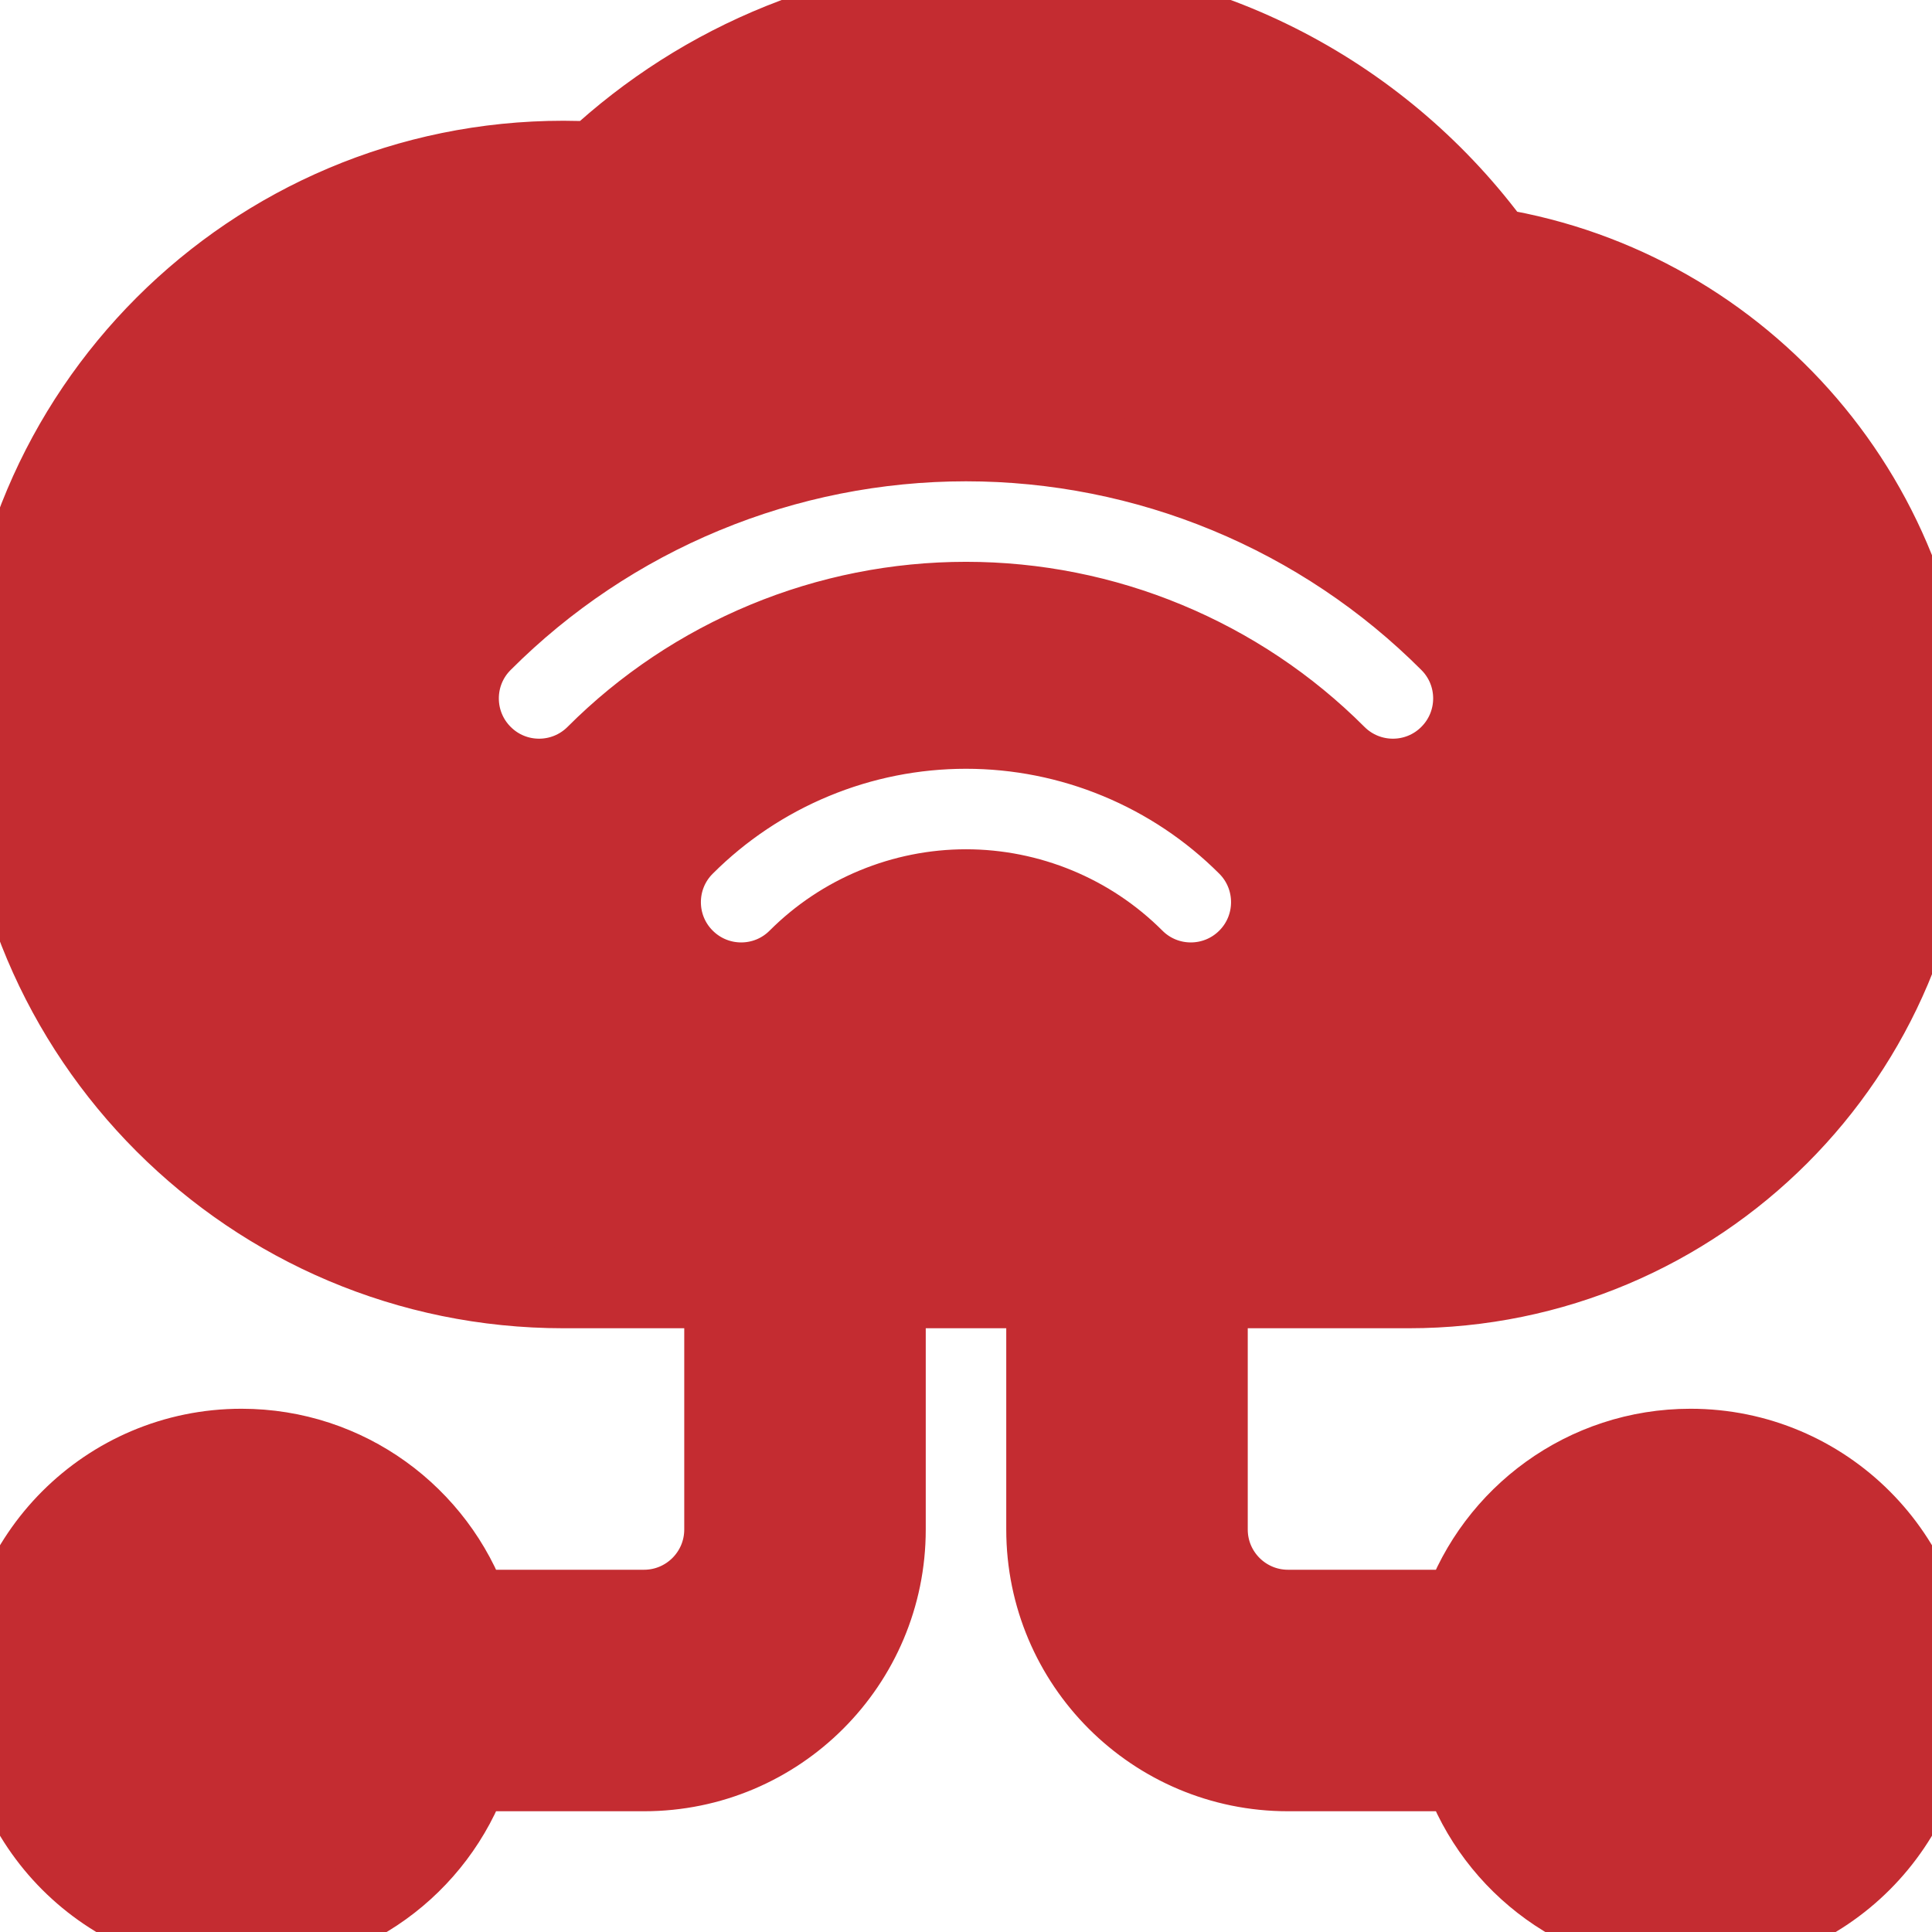 <!DOCTYPE svg PUBLIC "-//W3C//DTD SVG 1.1//EN" "http://www.w3.org/Graphics/SVG/1.1/DTD/svg11.dtd">
<!-- Uploaded to: SVG Repo, www.svgrepo.com, Transformed by: SVG Repo Mixer Tools -->
<svg width="64px" height="64px" viewBox="0 0 24 24" id="meteor-icon-kit__solid-iot" fill="none" xmlns="http://www.w3.org/2000/svg" stroke="#c42c31">
<g id="SVGRepo_bgCarrier" stroke-width="0"/>
<g id="SVGRepo_tracerCarrier" stroke-linecap="round" stroke-linejoin="round"/>
<g id="SVGRepo_iconCarrier"> <g clip-path="url(#clip0_525_178)"> <path fill-rule="evenodd" clip-rule="evenodd" d="M7.389 2.011C8.728 0.764 10.525 0 12.5 0C14.994 0 17.202 1.218 18.565 3.087C21.648 3.595 24 6.273 24 9.5C24 13.09 21.09 16 17.5 16H15V19C15 19.552 15.448 20 16 20H18.171C18.582 18.835 19.694 18 21 18C22.657 18 24 19.343 24 21C24 22.657 22.657 24 21 24C19.694 24 18.582 23.165 18.171 22H16C14.343 22 13 20.657 13 19V16H11V19C11 20.657 9.657 22 8 22H5.829C5.417 23.165 4.306 24 3 24C1.343 24 0 22.657 0 21C0 19.343 1.343 18 3 18C4.306 18 5.417 18.835 5.829 20H8C8.552 20 9 19.552 9 19V16H7C3.134 16 0 12.866 0 9C0 5.134 3.134 2 7 2C7.131 2 7.26 2.004 7.389 2.011ZM5.99 9.383C5.599 8.992 5.599 8.359 5.99 7.969C6.779 7.179 7.716 6.553 8.747 6.126C9.778 5.699 10.884 5.479 12 5.479C13.116 5.479 14.222 5.699 15.253 6.126C16.284 6.553 17.221 7.179 18.01 7.969C18.401 8.359 18.401 8.992 18.01 9.383C17.62 9.774 16.987 9.774 16.596 9.383C15.993 8.779 15.276 8.301 14.487 7.974C13.699 7.647 12.854 7.479 12 7.479C11.146 7.479 10.301 7.647 9.513 7.974C8.724 8.301 8.007 8.779 7.404 9.383C7.013 9.774 6.38 9.774 5.99 9.383ZM8.5 11.914C8.109 11.524 8.109 10.89 8.5 10.5C8.96 10.04 9.505 9.676 10.106 9.427C10.706 9.178 11.35 9.05 12 9.05C12.65 9.05 13.294 9.178 13.894 9.427C14.495 9.676 15.04 10.04 15.5 10.5C15.89 10.89 15.89 11.524 15.5 11.914C15.109 12.305 14.476 12.305 14.086 11.914C13.812 11.64 13.487 11.423 13.129 11.275C12.771 11.127 12.387 11.05 12 11.05C11.613 11.05 11.229 11.127 10.871 11.275C10.513 11.423 10.188 11.64 9.914 11.914C9.524 12.305 8.891 12.305 8.5 11.914Z" fill="#c42c31"/> </g> <defs> <clipPath id="clip0_525_178"> <rect width="24" height="24" fill="white"/> </clipPath> </defs> </g>
</svg>